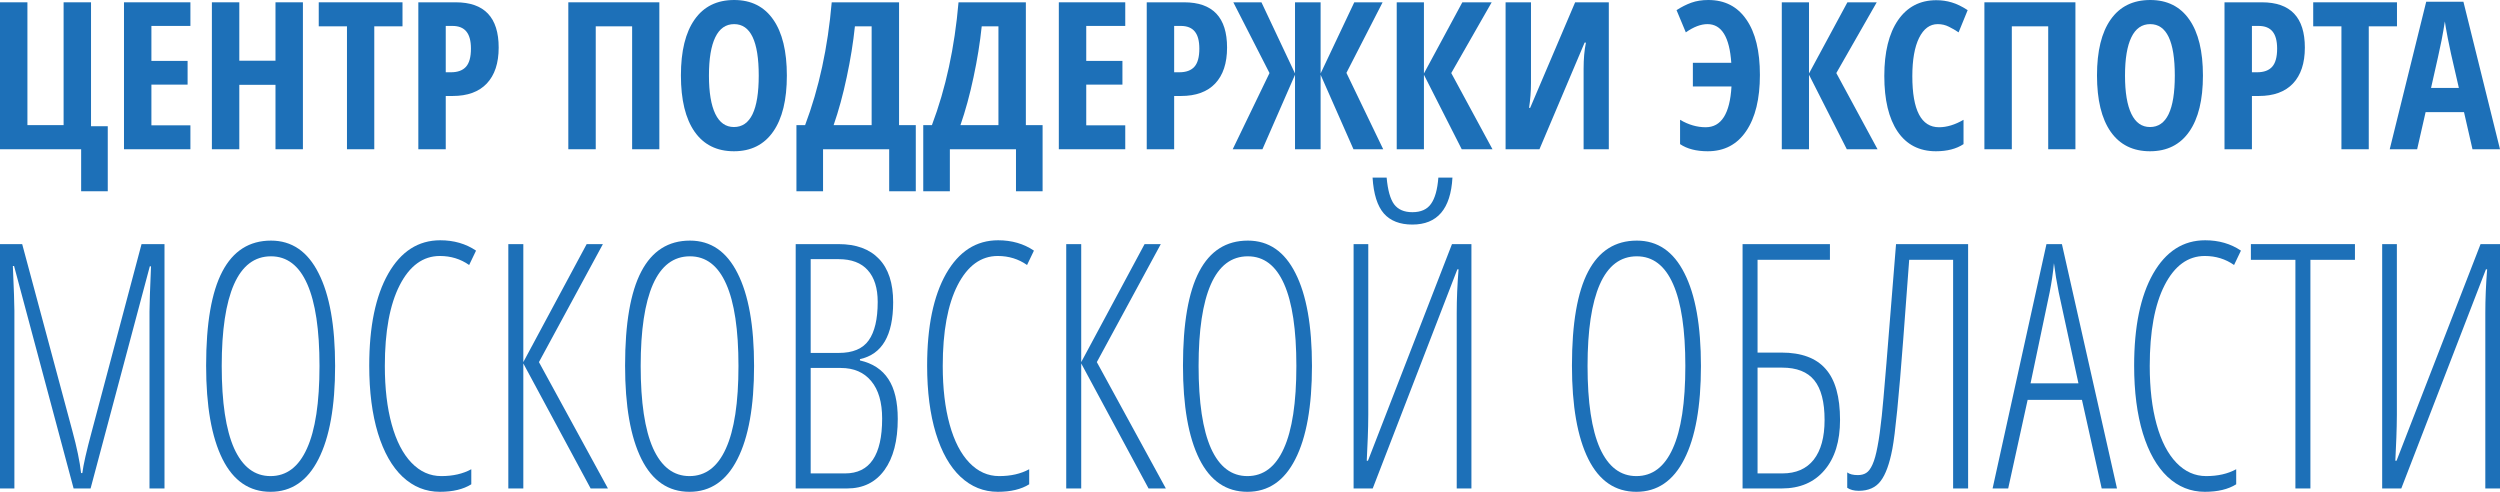 <?xml version="1.0" encoding="UTF-8"?> <svg xmlns="http://www.w3.org/2000/svg" width="183" height="36" viewBox="0 0 183 36" fill="none"> <path d="M6.663 9.24H7.888V14H5.94V10.925H0V0.169H2.007V9.159H4.656V0.169H6.663V9.24Z" fill="#1D70B8"></path> <path d="M13.938 10.925H9.076V0.169H13.938V1.898H11.083V4.458H13.732V6.194H11.083V9.174H13.938V10.925Z" fill="#1D70B8"></path> <path d="M22.173 10.925H20.166V6.209H17.517V10.925H15.51V0.169H17.517V4.444H20.166V0.169H22.173V10.925Z" fill="#1D70B8"></path> <path d="M27.397 10.925H25.398V1.927H23.332V0.169H29.463V1.927H27.397V10.925Z" fill="#1D70B8"></path> <path d="M36.503 3.48C36.503 4.623 36.212 5.5 35.632 6.114C35.056 6.722 34.223 7.026 33.13 7.026H32.629V10.925H30.622V0.169H33.359C35.455 0.169 36.503 1.273 36.503 3.48ZM32.629 5.29H33.013C33.504 5.29 33.871 5.155 34.112 4.885C34.353 4.615 34.473 4.174 34.473 3.561C34.473 2.997 34.363 2.58 34.141 2.31C33.92 2.035 33.578 1.898 33.116 1.898H32.629V5.29Z" fill="#1D70B8"></path> <path d="M48.264 10.925H46.272V1.927H43.608V10.925H41.601V0.169H48.264V10.925Z" fill="#1D70B8"></path> <path d="M57.598 5.532C57.598 7.313 57.264 8.681 56.595 9.637C55.926 10.594 54.969 11.072 53.725 11.072C52.475 11.072 51.516 10.596 50.847 9.645C50.178 8.688 49.843 7.313 49.843 5.518C49.843 3.737 50.178 2.374 50.847 1.427C51.516 0.476 52.48 0 53.739 0C54.984 0 55.938 0.478 56.602 1.435C57.266 2.386 57.598 3.752 57.598 5.532ZM51.895 5.532C51.895 6.758 52.05 7.693 52.359 8.335C52.669 8.978 53.124 9.299 53.725 9.299C54.935 9.299 55.54 8.043 55.54 5.532C55.54 3.021 54.94 1.766 53.739 1.766C53.129 1.766 52.669 2.087 52.359 2.729C52.05 3.367 51.895 4.301 51.895 5.532Z" fill="#1D70B8"></path> <path d="M67.036 14H65.088V10.925H60.247V14H58.299V9.159H58.934C59.947 6.476 60.597 3.48 60.882 0.169H65.811V9.159H67.036V14ZM63.804 9.159V1.927H62.579C62.456 3.119 62.257 4.358 61.981 5.643C61.711 6.923 61.391 8.095 61.022 9.159H63.804Z" fill="#1D70B8"></path> <path d="M76.318 14H74.37V10.925H69.53V14H67.582V9.159H68.216C69.23 6.476 69.879 3.48 70.164 0.169H75.093V9.159H76.318V14ZM73.086 9.159V1.927H71.862C71.739 3.119 71.539 4.358 71.264 5.643C70.993 6.923 70.674 8.095 70.305 9.159H73.086Z" fill="#1D70B8"></path> <path d="M82.369 10.925H77.506V0.169H82.369V1.898H79.513V4.458H82.162V6.194H79.513V9.174H82.369V10.925Z" fill="#1D70B8"></path> <path d="M89.821 3.48C89.821 4.623 89.531 5.5 88.951 6.114C88.375 6.722 87.541 7.026 86.449 7.026H85.948V10.925H83.941V0.169H86.678C88.774 0.169 89.821 1.273 89.821 3.48ZM85.948 5.29H86.331C86.823 5.29 87.19 5.155 87.431 4.885C87.672 4.615 87.792 4.174 87.792 3.561C87.792 2.997 87.681 2.58 87.46 2.31C87.239 2.035 86.897 1.898 86.434 1.898H85.948V5.29Z" fill="#1D70B8"></path> <path d="M92.928 5.348L90.279 0.169H92.338L94.795 5.378V0.169H96.669V5.378L99.133 0.169H101.207L98.558 5.334L101.251 10.925H99.074L96.669 5.473V10.925H94.795V5.473L92.411 10.925H90.234L92.928 5.348Z" fill="#1D70B8"></path> <path d="M109.25 10.925H106.999L104.232 5.473V10.925H102.24V0.169H104.232V5.378L107.043 0.169H109.191L106.232 5.348L109.25 10.925Z" fill="#1D70B8"></path> <path d="M110.209 0.169H112.068V6.077C112.068 6.69 112.021 7.295 111.928 7.894H112.009L115.3 0.169H117.765V10.925H115.92V5.032C115.92 4.306 115.976 3.669 116.09 3.119H115.994L112.688 10.925H110.209V0.169Z" fill="#1D70B8"></path> <path d="M124.988 1.766C124.501 1.766 123.973 1.967 123.402 2.369L122.723 0.743C123.077 0.513 123.436 0.331 123.8 0.199C124.169 0.066 124.585 0 125.047 0C126.253 0 127.182 0.478 127.837 1.435C128.496 2.386 128.825 3.737 128.825 5.488C128.825 7.239 128.491 8.607 127.822 9.593C127.158 10.579 126.218 11.072 125.003 11.072C124.172 11.072 123.498 10.898 122.981 10.55V8.769C123.596 9.132 124.221 9.314 124.856 9.314C126.002 9.314 126.631 8.318 126.745 6.327H123.918V4.598H126.73C126.602 2.71 126.021 1.766 124.988 1.766Z" fill="#1D70B8"></path> <path d="M137.436 10.925H135.186L132.419 5.473V10.925H130.427V0.169H132.419V5.378L135.23 0.169H137.377L134.418 5.348L137.436 10.925Z" fill="#1D70B8"></path> <path d="M141.841 1.766C141.266 1.766 140.811 2.102 140.476 2.774C140.147 3.445 139.982 4.38 139.982 5.576C139.982 8.068 140.634 9.314 141.937 9.314C142.508 9.314 143.106 9.132 143.73 8.769V10.55C143.204 10.898 142.53 11.072 141.709 11.072C140.494 11.072 139.559 10.591 138.905 9.63C138.255 8.664 137.931 7.308 137.931 5.562C137.931 3.816 138.265 2.455 138.934 1.479C139.608 0.503 140.543 0.015 141.738 0.015C142.132 0.015 142.508 0.069 142.867 0.177C143.231 0.284 143.62 0.473 144.033 0.743L143.369 2.369C143.147 2.217 142.911 2.08 142.66 1.957C142.41 1.829 142.137 1.766 141.841 1.766Z" fill="#1D70B8"></path> <path d="M151.921 10.925H149.929V1.927H147.265V10.925H145.258V0.169H151.921V10.925Z" fill="#1D70B8"></path> <path d="M161.255 5.532C161.255 7.313 160.92 8.681 160.251 9.637C159.582 10.594 158.626 11.072 157.381 11.072C156.132 11.072 155.172 10.596 154.503 9.645C153.834 8.688 153.5 7.313 153.5 5.518C153.5 3.737 153.834 2.374 154.503 1.427C155.172 0.476 156.136 0 157.396 0C158.64 0 159.595 0.478 160.259 1.435C160.923 2.386 161.255 3.752 161.255 5.532ZM155.551 5.532C155.551 6.758 155.706 7.693 156.016 8.335C156.326 8.978 156.781 9.299 157.381 9.299C158.591 9.299 159.196 8.043 159.196 5.532C159.196 3.021 158.596 1.766 157.396 1.766C156.786 1.766 156.326 2.087 156.016 2.729C155.706 3.367 155.551 4.301 155.551 5.532Z" fill="#1D70B8"></path> <path d="M168.715 3.48C168.715 4.623 168.425 5.5 167.844 6.114C167.269 6.722 166.435 7.026 165.343 7.026H164.841V10.925H162.834V0.169H165.571C167.667 0.169 168.715 1.273 168.715 3.48ZM164.841 5.29H165.225C165.717 5.29 166.083 5.155 166.324 4.885C166.565 4.615 166.686 4.174 166.686 3.561C166.686 2.997 166.575 2.58 166.354 2.31C166.132 2.035 165.79 1.898 165.328 1.898H164.841V5.29Z" fill="#1D70B8"></path> <path d="M173.393 10.925H171.393V1.927H169.327V0.169H175.459V1.927H173.393V10.925Z" fill="#1D70B8"></path> <path d="M180.986 10.925L180.366 8.21H177.554L176.935 10.925H174.928L177.599 0.125H180.322L183 10.925H180.986ZM179.989 6.437L179.414 3.936C179.379 3.784 179.301 3.404 179.178 2.796C179.06 2.183 178.988 1.773 178.964 1.567C178.9 1.989 178.819 2.455 178.72 2.965C178.622 3.47 178.366 4.627 177.953 6.437H179.989Z" fill="#1D70B8"></path> <path d="M5.388 35.755L1.03 19.472H0.941C1.016 21.185 1.053 22.269 1.053 22.726V35.755H0V17.869H1.624L5.298 31.547C5.627 32.754 5.839 33.782 5.936 34.63H6.026C6.101 34.026 6.332 33.007 6.721 31.571L10.361 17.869H12.041V35.755H10.943V22.824C10.943 22.318 10.981 21.209 11.055 19.496H10.966L6.631 35.755H5.388Z" fill="#1D70B8"></path> <path d="M24.53 26.788C24.53 29.748 24.123 32.024 23.309 33.614C22.503 35.205 21.334 36 19.803 36C18.257 36 17.085 35.201 16.286 33.602C15.487 31.995 15.088 29.716 15.088 26.763C15.088 23.68 15.483 21.384 16.275 19.875C17.066 18.367 18.254 17.612 19.837 17.612C21.36 17.612 22.521 18.407 23.32 19.998C24.127 21.58 24.53 23.843 24.53 26.788ZM16.23 26.788C16.23 29.447 16.532 31.457 17.137 32.819C17.75 34.173 18.638 34.85 19.803 34.85C20.976 34.85 21.864 34.177 22.469 32.831C23.081 31.486 23.387 29.471 23.387 26.788C23.387 24.137 23.089 22.139 22.491 20.793C21.894 19.439 21.009 18.762 19.837 18.762C18.634 18.762 17.731 19.447 17.126 20.818C16.529 22.18 16.23 24.17 16.23 26.788Z" fill="#1D70B8"></path> <path d="M32.203 18.738C30.97 18.738 29.988 19.451 29.257 20.879C28.532 22.298 28.17 24.268 28.17 26.788C28.17 28.427 28.338 29.854 28.674 31.07C29.01 32.285 29.492 33.219 30.119 33.871C30.746 34.524 31.474 34.85 32.303 34.85C33.155 34.85 33.886 34.683 34.499 34.348V35.45C33.916 35.816 33.151 36 32.203 36C31.165 36 30.254 35.633 29.47 34.899C28.693 34.165 28.092 33.105 27.666 31.718C27.241 30.323 27.028 28.672 27.028 26.763C27.028 23.909 27.491 21.666 28.417 20.035C29.35 18.403 30.619 17.588 32.225 17.588C33.225 17.588 34.099 17.841 34.846 18.346L34.342 19.398C33.715 18.958 33.002 18.738 32.203 18.738Z" fill="#1D70B8"></path> <path d="M38.307 26.506L42.944 17.869H44.132L39.45 26.506L44.501 35.755H43.235L38.307 26.604V35.755H37.209V17.869H38.307V26.506Z" fill="#1D70B8"></path> <path d="M55.198 26.788C55.198 29.748 54.791 32.024 53.977 33.614C53.171 35.205 52.002 36 50.471 36C48.925 36 47.753 35.201 46.954 33.602C46.155 31.995 45.756 29.716 45.756 26.763C45.756 23.68 46.151 21.384 46.943 19.875C47.734 18.367 48.922 17.612 50.505 17.612C52.028 17.612 53.189 18.407 53.988 19.998C54.795 21.58 55.198 23.843 55.198 26.788ZM46.898 26.788C46.898 29.447 47.2 31.457 47.805 32.819C48.418 34.173 49.306 34.85 50.471 34.85C51.644 34.85 52.532 34.177 53.137 32.831C53.749 31.486 54.056 29.471 54.056 26.788C54.056 24.137 53.757 22.139 53.159 20.793C52.562 19.439 51.677 18.762 50.505 18.762C49.303 18.762 48.399 19.447 47.794 20.818C47.197 22.18 46.898 24.17 46.898 26.788Z" fill="#1D70B8"></path> <path d="M58.245 17.869H61.381C62.665 17.869 63.651 18.228 64.338 18.946C65.032 19.663 65.379 20.724 65.379 22.127C65.379 24.549 64.569 25.936 62.949 26.286V26.384C63.882 26.596 64.577 27.053 65.032 27.754C65.488 28.448 65.716 29.418 65.716 30.666C65.716 32.264 65.391 33.512 64.741 34.41C64.091 35.307 63.18 35.755 62.008 35.755H58.245V17.869ZM59.342 25.834H61.403C62.426 25.834 63.154 25.528 63.587 24.916C64.028 24.296 64.248 23.358 64.248 22.102C64.248 21.091 64.006 20.316 63.52 19.778C63.042 19.239 62.329 18.97 61.381 18.97H59.342V25.834ZM59.342 26.935V34.654H61.862C63.669 34.654 64.573 33.317 64.573 30.642C64.573 29.451 64.308 28.537 63.778 27.901C63.248 27.257 62.505 26.935 61.549 26.935H59.342Z" fill="#1D70B8"></path> <path d="M73.041 18.738C71.809 18.738 70.827 19.451 70.095 20.879C69.371 22.298 69.009 24.268 69.009 26.788C69.009 28.427 69.177 29.854 69.513 31.07C69.849 32.285 70.33 33.219 70.958 33.871C71.585 34.524 72.313 34.85 73.142 34.85C73.993 34.85 74.725 34.683 75.337 34.348V35.45C74.755 35.816 73.989 36 73.041 36C72.003 36 71.092 35.633 70.308 34.899C69.531 34.165 68.93 33.105 68.505 31.718C68.079 30.323 67.866 28.672 67.866 26.763C67.866 23.909 68.329 21.666 69.255 20.035C70.189 18.403 71.458 17.588 73.063 17.588C74.064 17.588 74.938 17.841 75.684 18.346L75.18 19.398C74.553 18.958 73.84 18.738 73.041 18.738Z" fill="#1D70B8"></path> <path d="M79.145 26.506L83.783 17.869H84.97L80.288 26.506L85.34 35.755H84.074L79.145 26.604V35.755H78.048V17.869H79.145V26.506Z" fill="#1D70B8"></path> <path d="M96.036 26.788C96.036 29.748 95.629 32.024 94.816 33.614C94.009 35.205 92.84 36 91.31 36C89.764 36 88.591 35.201 87.793 33.602C86.993 31.995 86.594 29.716 86.594 26.763C86.594 23.68 86.99 21.384 87.781 19.875C88.573 18.367 89.76 17.612 91.343 17.612C92.867 17.612 94.028 18.407 94.827 19.998C95.633 21.58 96.036 23.843 96.036 26.788ZM87.737 26.788C87.737 29.447 88.039 31.457 88.644 32.819C89.256 34.173 90.145 34.85 91.31 34.85C92.482 34.85 93.371 34.177 93.975 32.831C94.588 31.486 94.894 29.471 94.894 26.788C94.894 24.137 94.595 22.139 93.998 20.793C93.4 19.439 92.516 18.762 91.343 18.762C90.141 18.762 89.237 19.447 88.633 20.818C88.035 22.18 87.737 24.17 87.737 26.788Z" fill="#1D70B8"></path> <path d="M99.083 17.869H100.158V30.372C100.158 30.65 100.155 30.927 100.147 31.204C100.147 31.473 100.113 32.313 100.046 33.724H100.136L106.285 17.869H107.708V35.755H106.632V22.922C106.632 21.894 106.677 20.826 106.767 19.716H106.677L100.483 35.755H99.083V17.869ZM103.384 16.438C102.473 16.438 101.779 16.169 101.301 15.63C100.823 15.084 100.547 14.207 100.472 13H101.502C101.585 13.922 101.767 14.574 102.051 14.957C102.342 15.341 102.787 15.532 103.384 15.532C104.011 15.532 104.467 15.329 104.751 14.921C105.042 14.513 105.221 13.873 105.288 13H106.319C106.192 15.292 105.214 16.438 103.384 16.438Z" fill="#1D70B8"></path> <path d="M124.509 26.788C124.509 29.748 124.102 32.024 123.288 33.614C122.482 35.205 121.313 36 119.782 36C118.237 36 117.064 35.201 116.265 33.602C115.466 31.995 115.067 29.716 115.067 26.763C115.067 23.68 115.462 21.384 116.254 19.875C117.045 18.367 118.233 17.612 119.816 17.612C121.339 17.612 122.5 18.407 123.299 19.998C124.106 21.58 124.509 23.843 124.509 26.788ZM116.209 26.788C116.209 29.447 116.512 31.457 117.116 32.819C117.729 34.173 118.617 34.85 119.782 34.85C120.955 34.85 121.843 34.177 122.448 32.831C123.06 31.486 123.367 29.471 123.367 26.788C123.367 24.137 123.068 22.139 122.47 20.793C121.873 19.439 120.988 18.762 119.816 18.762C118.614 18.762 117.71 19.447 117.105 20.818C116.508 22.18 116.209 24.17 116.209 26.788Z" fill="#1D70B8"></path> <path d="M128.653 19.019V25.809H130.401C131.864 25.809 132.943 26.209 133.638 27.008C134.34 27.799 134.691 29.043 134.691 30.739C134.691 32.305 134.31 33.533 133.548 34.422C132.794 35.311 131.752 35.755 130.423 35.755H127.556V17.869H133.951V19.019H128.653ZM128.653 34.654H130.468C131.468 34.654 132.234 34.32 132.764 33.651C133.294 32.974 133.559 32.004 133.559 30.739C133.559 29.426 133.309 28.46 132.809 27.84C132.309 27.22 131.521 26.91 130.445 26.91H128.653V34.654Z" fill="#1D70B8"></path> <path d="M144.066 35.755H142.968V19.019H139.753L139.317 24.843C138.995 29.084 138.73 31.755 138.521 32.856C138.312 33.957 138.025 34.744 137.659 35.217C137.3 35.69 136.766 35.927 136.057 35.927C135.714 35.927 135.434 35.853 135.217 35.706V34.581C135.389 34.711 135.646 34.777 135.99 34.777C136.236 34.777 136.442 34.724 136.606 34.618C136.778 34.511 136.931 34.308 137.065 34.006C137.207 33.696 137.33 33.255 137.435 32.685C137.547 32.114 137.651 31.363 137.748 30.433C137.853 29.504 138.2 25.316 138.79 17.869H144.066V35.755Z" fill="#1D70B8"></path> <path d="M153.844 35.755L152.399 29.271H148.423L147 35.755H145.858L149.801 17.869H150.932L154.964 35.755H153.844ZM152.142 28.06L150.697 21.393C150.547 20.642 150.432 19.933 150.349 19.264C150.282 19.973 150.178 20.683 150.036 21.393L148.636 28.06H152.142Z" fill="#1D70B8"></path> <path d="M161.393 18.738C160.161 18.738 159.179 19.451 158.448 20.879C157.723 22.298 157.361 24.268 157.361 26.788C157.361 28.427 157.529 29.854 157.865 31.07C158.201 32.285 158.683 33.219 159.31 33.871C159.937 34.524 160.665 34.85 161.494 34.85C162.346 34.85 163.077 34.683 163.69 34.348V35.45C163.107 35.816 162.342 36 161.393 36C160.356 36 159.445 35.633 158.66 34.899C157.884 34.165 157.283 33.105 156.857 31.718C156.432 30.323 156.219 28.672 156.219 26.763C156.219 23.909 156.682 21.666 157.608 20.035C158.541 18.403 159.81 17.588 161.416 17.588C162.417 17.588 163.29 17.841 164.037 18.346L163.533 19.398C162.906 18.958 162.192 18.738 161.393 18.738Z" fill="#1D70B8"></path> <path d="M169.122 35.755H168.024V19.019H164.765V17.869H172.382V19.019H169.122V35.755Z" fill="#1D70B8"></path> <path d="M174.375 17.869H175.451V30.372C175.451 30.65 175.447 30.927 175.439 31.204C175.439 31.473 175.406 32.313 175.339 33.724H175.428L181.577 17.869H183V35.755H181.925V22.922C181.925 21.894 181.97 20.826 182.059 19.716H181.97L175.775 35.755H174.375V17.869Z" fill="#1D70B8"></path> </svg> 
